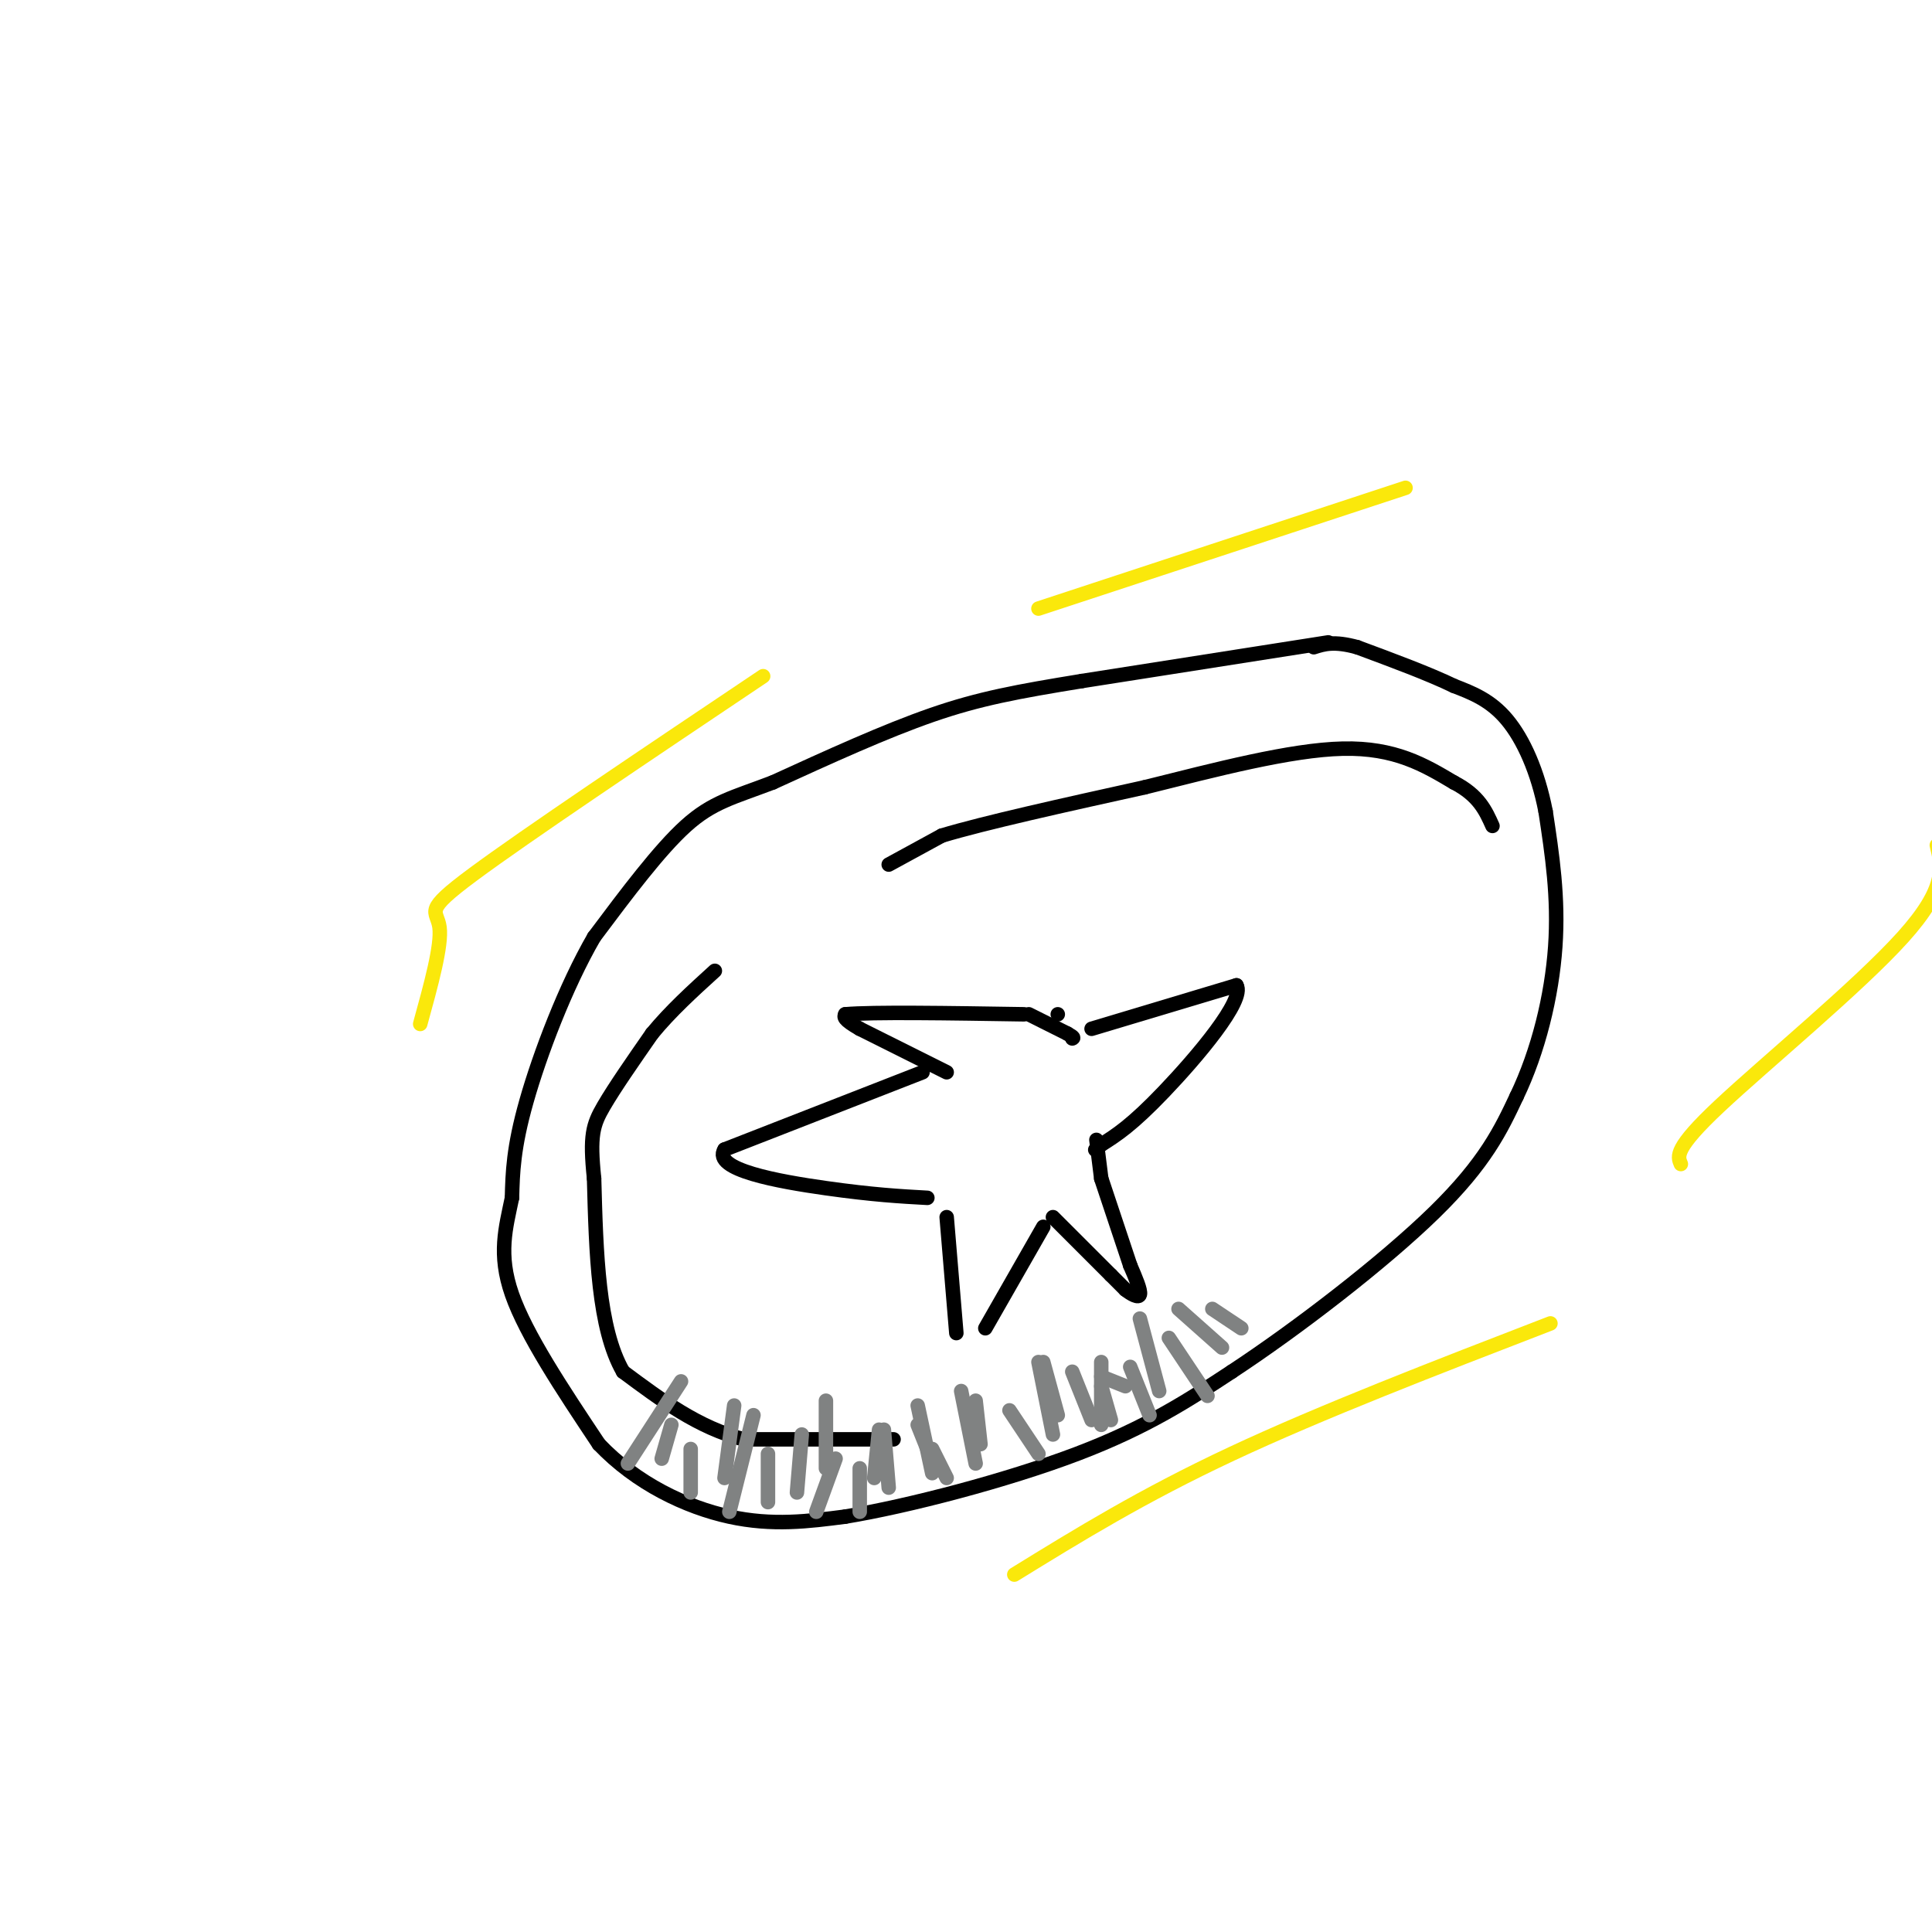 <svg viewBox='0 0 400 400' version='1.1' xmlns='http://www.w3.org/2000/svg' xmlns:xlink='http://www.w3.org/1999/xlink'><g fill='none' stroke='#000000' stroke-width='3' stroke-linecap='round' stroke-linejoin='round'><path d='M275,133c0.000,0.000 -51.000,8.000 -51,8'/><path d='M224,141c-13.356,2.178 -21.244,3.622 -31,7c-9.756,3.378 -21.378,8.689 -33,14'/><path d='M160,162c-8.289,3.156 -12.511,4.044 -18,9c-5.489,4.956 -12.244,13.978 -19,23'/><path d='M123,194c-5.933,10.244 -11.267,24.356 -14,34c-2.733,9.644 -2.867,14.822 -3,20'/><path d='M106,248c-1.267,6.178 -2.933,11.622 0,20c2.933,8.378 10.467,19.689 18,31'/><path d='M124,299c7.733,8.156 18.067,13.044 27,15c8.933,1.956 16.467,0.978 24,0'/><path d='M175,314c12.978,-2.133 33.422,-7.467 48,-13c14.578,-5.533 23.289,-11.267 32,-17'/><path d='M255,284c13.556,-8.911 31.444,-22.689 42,-33c10.556,-10.311 13.778,-17.156 17,-24'/><path d='M314,227c4.511,-9.378 7.289,-20.822 8,-31c0.711,-10.178 -0.644,-19.089 -2,-28'/><path d='M320,168c-1.600,-8.267 -4.600,-14.933 -8,-19c-3.400,-4.067 -7.200,-5.533 -11,-7'/><path d='M301,142c-5.167,-2.500 -12.583,-5.250 -20,-8'/><path d='M281,134c-4.833,-1.333 -6.917,-0.667 -9,0'/><path d='M185,298c0.000,0.000 -31.000,0.000 -31,0'/><path d='M154,298c-9.333,-2.333 -17.167,-8.167 -25,-14'/><path d='M129,284c-5.167,-9.000 -5.583,-24.500 -6,-40'/><path d='M123,244c-0.933,-8.889 -0.267,-11.111 2,-15c2.267,-3.889 6.133,-9.444 10,-15'/><path d='M135,214c3.833,-4.667 8.417,-8.833 13,-13'/><path d='M184,179c0.000,0.000 11.000,-6.000 11,-6'/><path d='M195,173c8.833,-2.667 25.417,-6.333 42,-10'/><path d='M237,163c14.622,-3.644 30.178,-7.756 41,-8c10.822,-0.244 16.911,3.378 23,7'/><path d='M301,162c5.167,2.667 6.583,5.833 8,9'/><path d='M191,222c0.000,0.000 -41.000,16.000 -41,16'/><path d='M150,238c-2.644,4.178 11.244,6.622 21,8c9.756,1.378 15.378,1.689 21,2'/><path d='M196,252c0.000,0.000 2.000,24.000 2,24'/><path d='M204,275c0.000,0.000 12.000,-21.000 12,-21'/><path d='M196,222c0.000,0.000 -18.000,-9.000 -18,-9'/><path d='M178,213c-3.500,-2.000 -3.250,-2.500 -3,-3'/><path d='M175,210c5.667,-0.500 21.333,-0.250 37,0'/><path d='M218,252c0.000,0.000 12.000,12.000 12,12'/><path d='M230,264c2.500,2.500 2.750,2.750 3,3'/><path d='M233,267c1.222,0.956 2.778,1.844 3,1c0.222,-0.844 -0.889,-3.422 -2,-6'/><path d='M234,262c-1.333,-4.000 -3.667,-11.000 -6,-18'/><path d='M228,244c0.000,0.000 -1.000,-8.000 -1,-8'/><path d='M219,210c0.000,0.000 0.000,0.000 0,0'/><path d='M213,210c0.000,0.000 8.000,4.000 8,4'/><path d='M221,214c1.500,0.833 1.250,0.917 1,1'/><path d='M226,213c0.000,0.000 30.000,-9.000 30,-9'/><path d='M256,204c1.911,3.000 -8.311,15.000 -15,22c-6.689,7.000 -9.844,9.000 -13,11'/><path d='M228,237c-2.167,1.833 -1.083,0.917 0,0'/></g>
<g fill='none' stroke='#fae80b' stroke-width='3' stroke-linecap='round' stroke-linejoin='round'><path d='M87,212c2.244,-8.133 4.489,-16.267 4,-20c-0.489,-3.733 -3.711,-3.067 7,-11c10.711,-7.933 35.356,-24.467 60,-41'/><path d='M210,326c13.250,-8.167 26.500,-16.333 45,-25c18.500,-8.667 42.250,-17.833 66,-27'/><path d='M348,241c-0.689,-1.600 -1.378,-3.200 8,-12c9.378,-8.800 28.822,-24.800 38,-35c9.178,-10.200 8.089,-14.600 7,-19'/><path d='M215,126c0.000,0.000 76.000,-25.000 76,-25'/></g>
<g fill='none' stroke='#808282' stroke-width='3' stroke-linecap='round' stroke-linejoin='round'><path d='M139,295c0.000,0.000 -2.000,7.000 -2,7'/><path d='M143,300c0.000,0.000 0.000,9.000 0,9'/><path d='M159,301c0.000,0.000 0.000,10.000 0,10'/><path d='M178,304c0.000,0.000 0.000,9.000 0,9'/><path d='M193,300c0.000,0.000 3.000,6.000 3,6'/><path d='M209,292c0.000,0.000 6.000,9.000 6,9'/><path d='M228,287c0.000,0.000 2.000,7.000 2,7'/><path d='M242,277c0.000,0.000 8.000,12.000 8,12'/><path d='M234,283c0.000,0.000 4.000,10.000 4,10'/><path d='M216,282c0.000,0.000 3.000,11.000 3,11'/><path d='M202,290c0.000,0.000 1.000,9.000 1,9'/><path d='M190,295c0.000,0.000 2.000,5.000 2,5'/><path d='M182,296c0.000,0.000 -1.000,10.000 -1,10'/><path d='M173,302c0.000,0.000 -4.000,11.000 -4,11'/><path d='M166,297c0.000,0.000 -1.000,12.000 -1,12'/><path d='M156,293c0.000,0.000 -5.000,20.000 -5,20'/><path d='M141,286c0.000,0.000 -11.000,17.000 -11,17'/><path d='M152,291c0.000,0.000 -2.000,15.000 -2,15'/><path d='M171,290c0.000,0.000 0.000,14.000 0,14'/><path d='M190,291c0.000,0.000 3.000,14.000 3,14'/><path d='M183,296c0.000,0.000 1.000,12.000 1,12'/><path d='M199,288c0.000,0.000 3.000,15.000 3,15'/><path d='M215,282c0.000,0.000 3.000,15.000 3,15'/><path d='M228,285c0.000,0.000 5.000,2.000 5,2'/><path d='M236,273c0.000,0.000 4.000,15.000 4,15'/><path d='M228,282c0.000,0.000 0.000,13.000 0,13'/><path d='M222,284c0.000,0.000 4.000,10.000 4,10'/><path d='M251,271c0.000,0.000 6.000,4.000 6,4'/><path d='M244,271c0.000,0.000 9.000,8.000 9,8'/></g>
</svg>